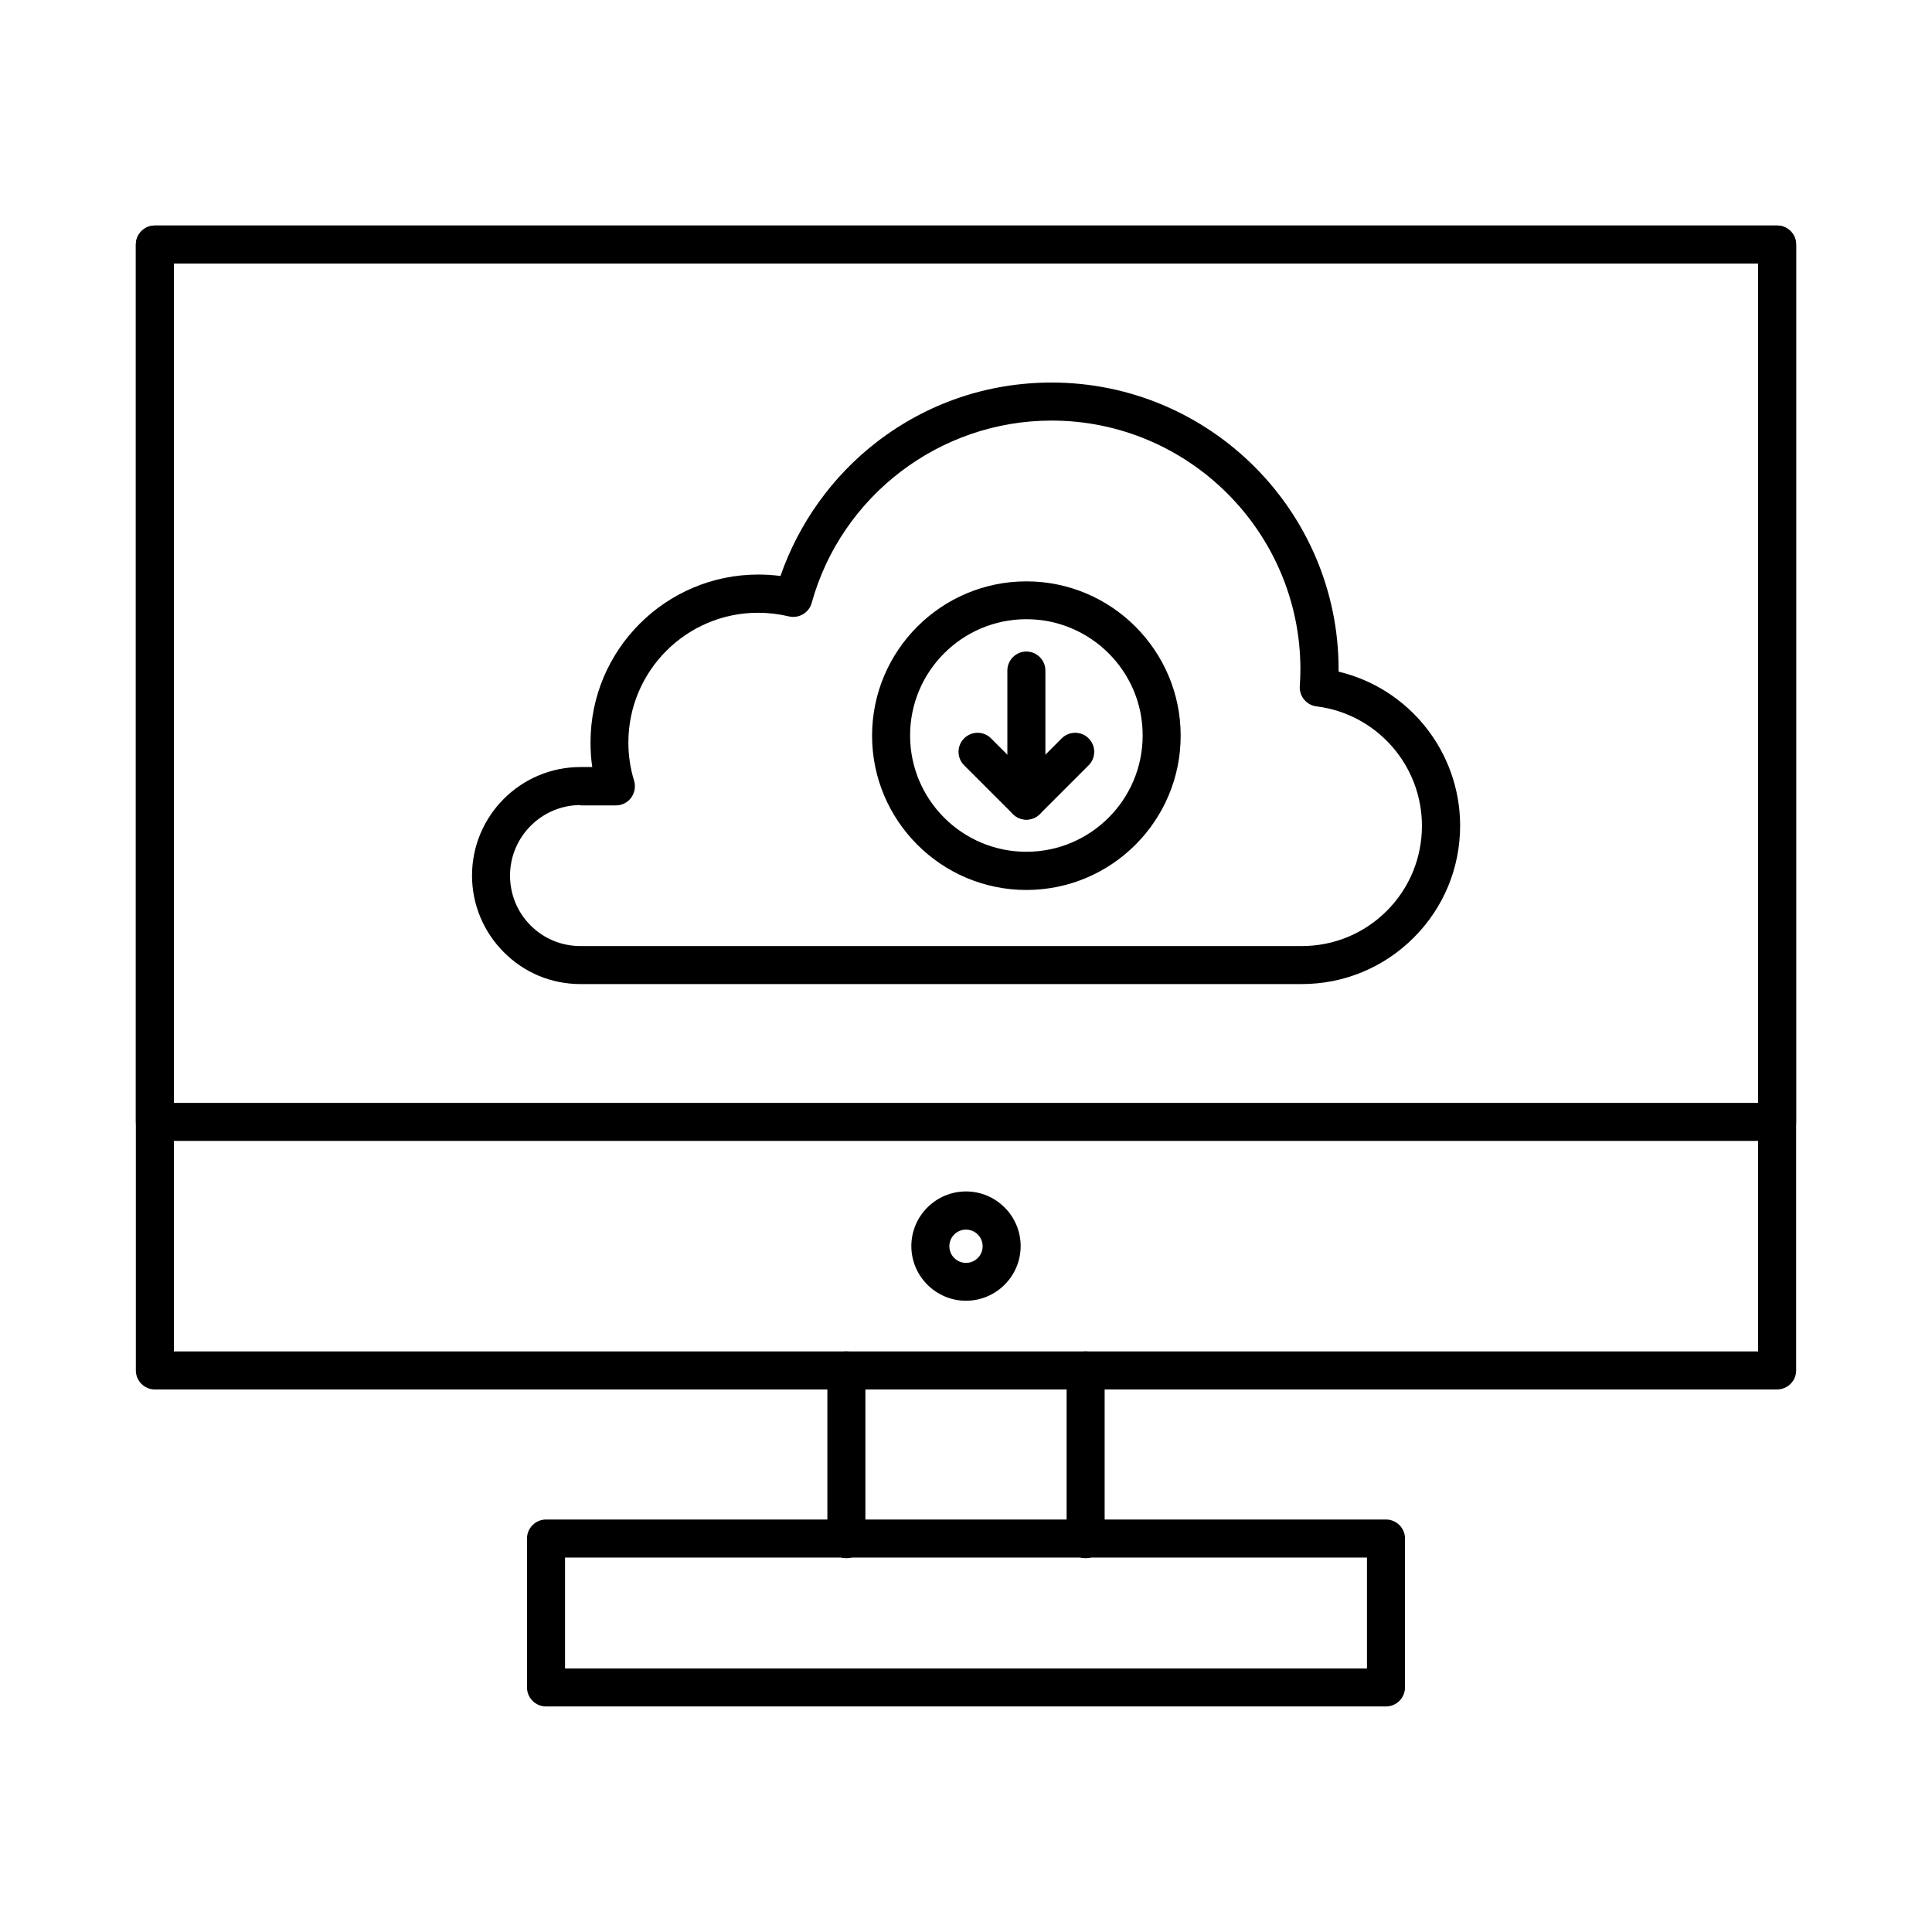 <?xml version="1.0" encoding="UTF-8"?>
<!-- Uploaded to: SVG Repo, www.svgrepo.com, Generator: SVG Repo Mixer Tools -->
<svg fill="#000000" width="800px" height="800px" version="1.1" viewBox="144 144 512 512" xmlns="http://www.w3.org/2000/svg">
 <g>
  <path d="m614.96 512.22h-429.92c-2.769 0-5.039-2.266-5.039-5.039v-298.38c0-2.769 2.266-5.039 5.039-5.039h429.92c2.769 0 5.039 2.266 5.039 5.039v298.38c0 2.766-2.269 5.035-5.039 5.035zm-424.88-10.078h419.84v-288.3h-419.84z"/>
  <path d="m614.96 446.35h-429.92c-2.769 0-5.039-2.266-5.039-5.039v-232.5c0-2.769 2.266-5.039 5.039-5.039h429.92c2.769 0 5.039 2.266 5.039 5.039v232.51c0 2.812-2.269 5.035-5.039 5.035zm-424.88-10.074h419.84v-222.43h-419.84z"/>
  <path d="m400 488.71c-7.977 0-14.484-6.508-14.484-14.484 0-7.977 6.508-14.484 14.484-14.484s14.484 6.508 14.484 14.484c0 7.977-6.508 14.484-14.484 14.484zm0-18.852c-2.434 0-4.41 1.973-4.41 4.41 0 2.434 1.973 4.41 4.41 4.41 2.434 0 4.41-1.973 4.41-4.41-0.004-2.438-1.977-4.41-4.41-4.41z"/>
  <path d="m368.3 556.93c-2.769 0-5.039-2.266-5.039-5.039v-44.711c0-2.769 2.266-5.039 5.039-5.039 2.769 0 5.039 2.266 5.039 5.039v44.715c0 2.769-2.227 5.035-5.039 5.035z"/>
  <path d="m431.7 556.93c-2.769 0-5.039-2.266-5.039-5.039l0.004-44.711c0-2.769 2.266-5.039 5.039-5.039 2.769 0 5.039 2.266 5.039 5.039v44.715c-0.004 2.769-2.269 5.035-5.043 5.035z"/>
  <path d="m511.3 596.23h-222.6c-2.769 0-5.039-2.266-5.039-5.039v-39.465c0-2.769 2.266-5.039 5.039-5.039h222.6c2.769 0 5.039 2.266 5.039 5.039v39.465c-0.004 2.773-2.269 5.039-5.043 5.039zm-217.56-10.074h212.52v-29.391h-212.52z"/>
  <path d="m416 361.21c-2.769 0-5.039-2.266-5.039-5.039v-34.469c0-2.769 2.266-5.039 5.039-5.039 2.769 0 5.039 2.266 5.039 5.039v34.469c-0.004 2.769-2.269 5.039-5.039 5.039z"/>
  <path d="m416 361.21c-1.301 0-2.562-0.504-3.57-1.469l-12.93-12.93c-1.973-1.973-1.973-5.164 0-7.137s5.164-1.973 7.137 0l9.363 9.363 9.363-9.363c1.973-1.973 5.164-1.973 7.137 0s1.973 5.164 0 7.137l-12.93 12.93c-0.969 0.965-2.269 1.469-3.57 1.469z"/>
  <path d="m416 379.85c-22.547 0-40.891-18.348-40.891-40.891 0-22.547 18.348-40.891 40.891-40.891 22.547 0 40.891 18.348 40.891 40.891s-18.305 40.891-40.891 40.891zm0-71.754c-17.004 0-30.816 13.812-30.816 30.816s13.812 30.816 30.816 30.816 30.816-13.812 30.816-30.816c0.039-17.004-13.816-30.816-30.816-30.816z"/>
  <path d="m488.96 404.79h-191.11c-7.684 0-14.906-2.981-20.32-8.438-5.414-5.414-8.438-12.68-8.438-20.32 0-15.871 12.891-28.758 28.758-28.758h3.106c-0.336-2.184-0.461-4.367-0.461-6.551 0-24.52 19.941-44.461 44.461-44.461 1.973 0 3.906 0.125 5.879 0.379 4.828-13.938 13.73-26.406 25.484-35.477 13.395-10.328 29.43-15.785 46.391-15.785 41.898 0 76.035 34.09 76.035 76.035v0.586c18.641 4.41 32.203 21.242 32.203 40.809 0 11.211-4.367 21.746-12.301 29.684-7.938 7.93-18.477 12.297-29.688 12.297zm-191.11-47.441c-10.285 0-18.684 8.398-18.684 18.684 0 4.996 1.93 9.699 5.457 13.227s8.23 5.457 13.227 5.457h191.11c8.523 0 16.543-3.316 22.547-9.32 6.004-6.004 9.32-14.023 9.32-22.547 0-16.078-12.008-29.684-27.961-31.656-2.644-0.336-4.578-2.688-4.41-5.332 0.082-1.469 0.168-2.981 0.168-4.449 0-36.359-29.598-65.957-65.957-65.957-29.559 0-55.672 19.859-63.562 48.324-0.715 2.602-3.402 4.199-6.047 3.57s-5.414-0.965-8.145-0.965c-18.977 0-34.387 15.406-34.387 34.387 0 3.441 0.504 6.844 1.512 10.117 0.461 1.512 0.168 3.191-0.754 4.492-0.965 1.301-2.434 2.059-4.074 2.059h-9.363z"/>
 </g>
</svg>